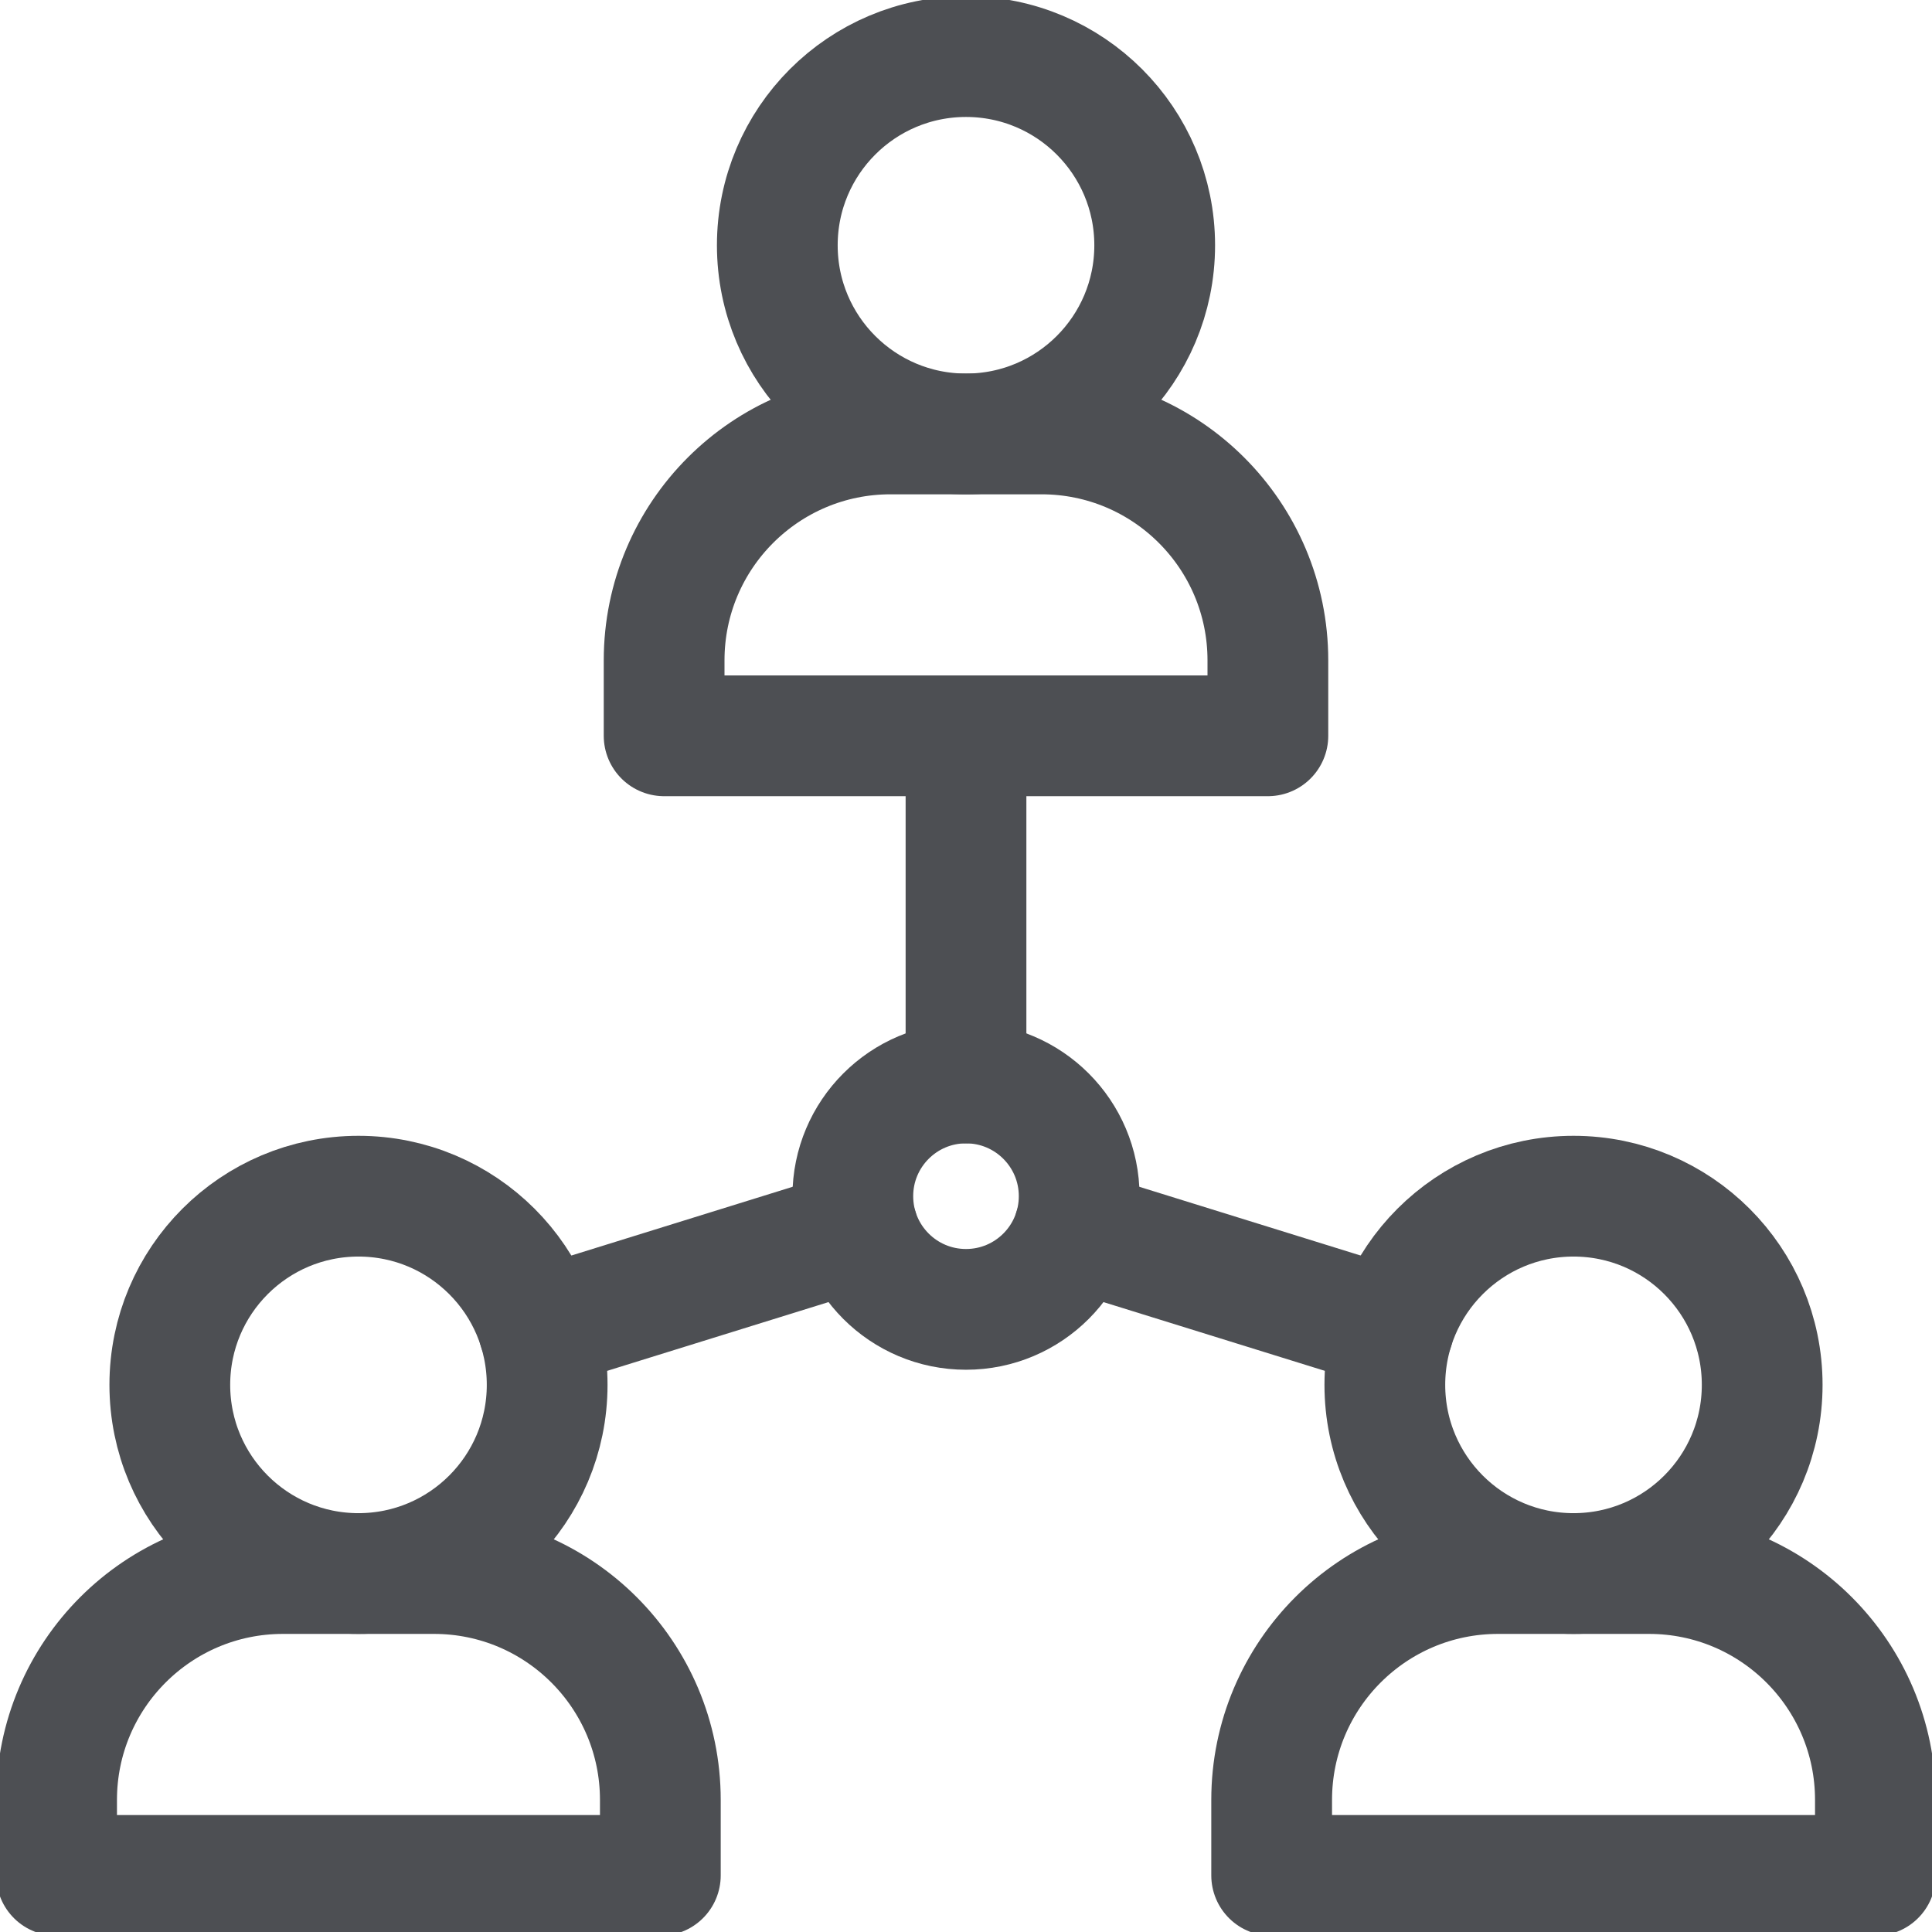 <svg width="48" height="48" viewBox="0 0 48 48" fill="none" xmlns="http://www.w3.org/2000/svg">
<g id="people (2) 1" clip-path="url(#clip0_4298_6056)">
<path id="path2355" d="M10.781 39.094H7.031C3.925 39.094 1.406 41.612 1.406 44.719V46.594H16.406V44.719C16.406 41.612 13.888 39.094 10.781 39.094Z" stroke="#4D4F53" stroke-width="3" stroke-miterlimit="10" stroke-linecap="round" stroke-linejoin="round"/>
<path id="path2359" d="M25.875 10.781H22.125C19.018 10.781 16.5 13.3 16.5 16.406V18.281H31.5V16.406C31.5 13.3 28.982 10.781 25.875 10.781Z" stroke="#4D4F53" stroke-width="3" stroke-miterlimit="10" stroke-linecap="round" stroke-linejoin="round"/>
<path id="path2363" d="M40.969 39.094H37.219C34.112 39.094 31.594 41.612 31.594 44.719V46.594H46.594V44.719C46.594 41.612 44.075 39.094 40.969 39.094Z" stroke="#4D4F53" stroke-width="3" stroke-miterlimit="10" stroke-linecap="round" stroke-linejoin="round"/>
<path id="path2367" d="M13.594 34.406C13.594 36.995 11.495 39.094 8.906 39.094C6.317 39.094 4.219 36.995 4.219 34.406C4.219 31.817 6.317 29.719 8.906 29.719C11.495 29.719 13.594 31.817 13.594 34.406Z" stroke="#4D4F53" stroke-width="3" stroke-miterlimit="10" stroke-linecap="round" stroke-linejoin="round"/>
<path id="path2371" d="M28.688 6.094C28.688 8.683 26.589 10.781 24 10.781C21.411 10.781 19.312 8.683 19.312 6.094C19.312 3.505 21.411 1.406 24 1.406C26.589 1.406 28.688 3.505 28.688 6.094Z" stroke="#4D4F53" stroke-width="3" stroke-miterlimit="10" stroke-linecap="round" stroke-linejoin="round"/>
<path id="path2375" d="M43.781 34.406C43.781 36.995 41.683 39.094 39.094 39.094C36.505 39.094 34.406 36.995 34.406 34.406C34.406 31.817 36.505 29.719 39.094 29.719C41.683 29.719 43.781 31.817 43.781 34.406Z" stroke="#4D4F53" stroke-width="3" stroke-miterlimit="10" stroke-linecap="round" stroke-linejoin="round"/>
<path id="path2379" d="M24 26.906V18.281" stroke="#4D4F53" stroke-width="3" stroke-miterlimit="10" stroke-linecap="round" stroke-linejoin="round"/>
<path id="path2383" d="M26.812 29.719C26.812 31.272 25.553 32.531 24 32.531C22.447 32.531 21.188 31.272 21.188 29.719C21.188 28.166 22.447 26.906 24 26.906C25.553 26.906 26.812 28.166 26.812 29.719Z" stroke="#4D4F53" stroke-width="3" stroke-miterlimit="10" stroke-linecap="round" stroke-linejoin="round"/>
<path id="path2387" d="M21.313 30.553L13.384 33.016" stroke="#4D4F53" stroke-width="3" stroke-miterlimit="10" stroke-linecap="round" stroke-linejoin="round"/>
<path id="path2391" d="M34.616 33.016L26.686 30.553" stroke="#4D4F53" stroke-width="3" stroke-miterlimit="10" stroke-linecap="round" stroke-linejoin="round"/>
</g>
<defs>
<clipPath id="clip0_4298_6056">
<rect width="48" height="48" fill="white"/>
</clipPath>
</defs>
</svg>
